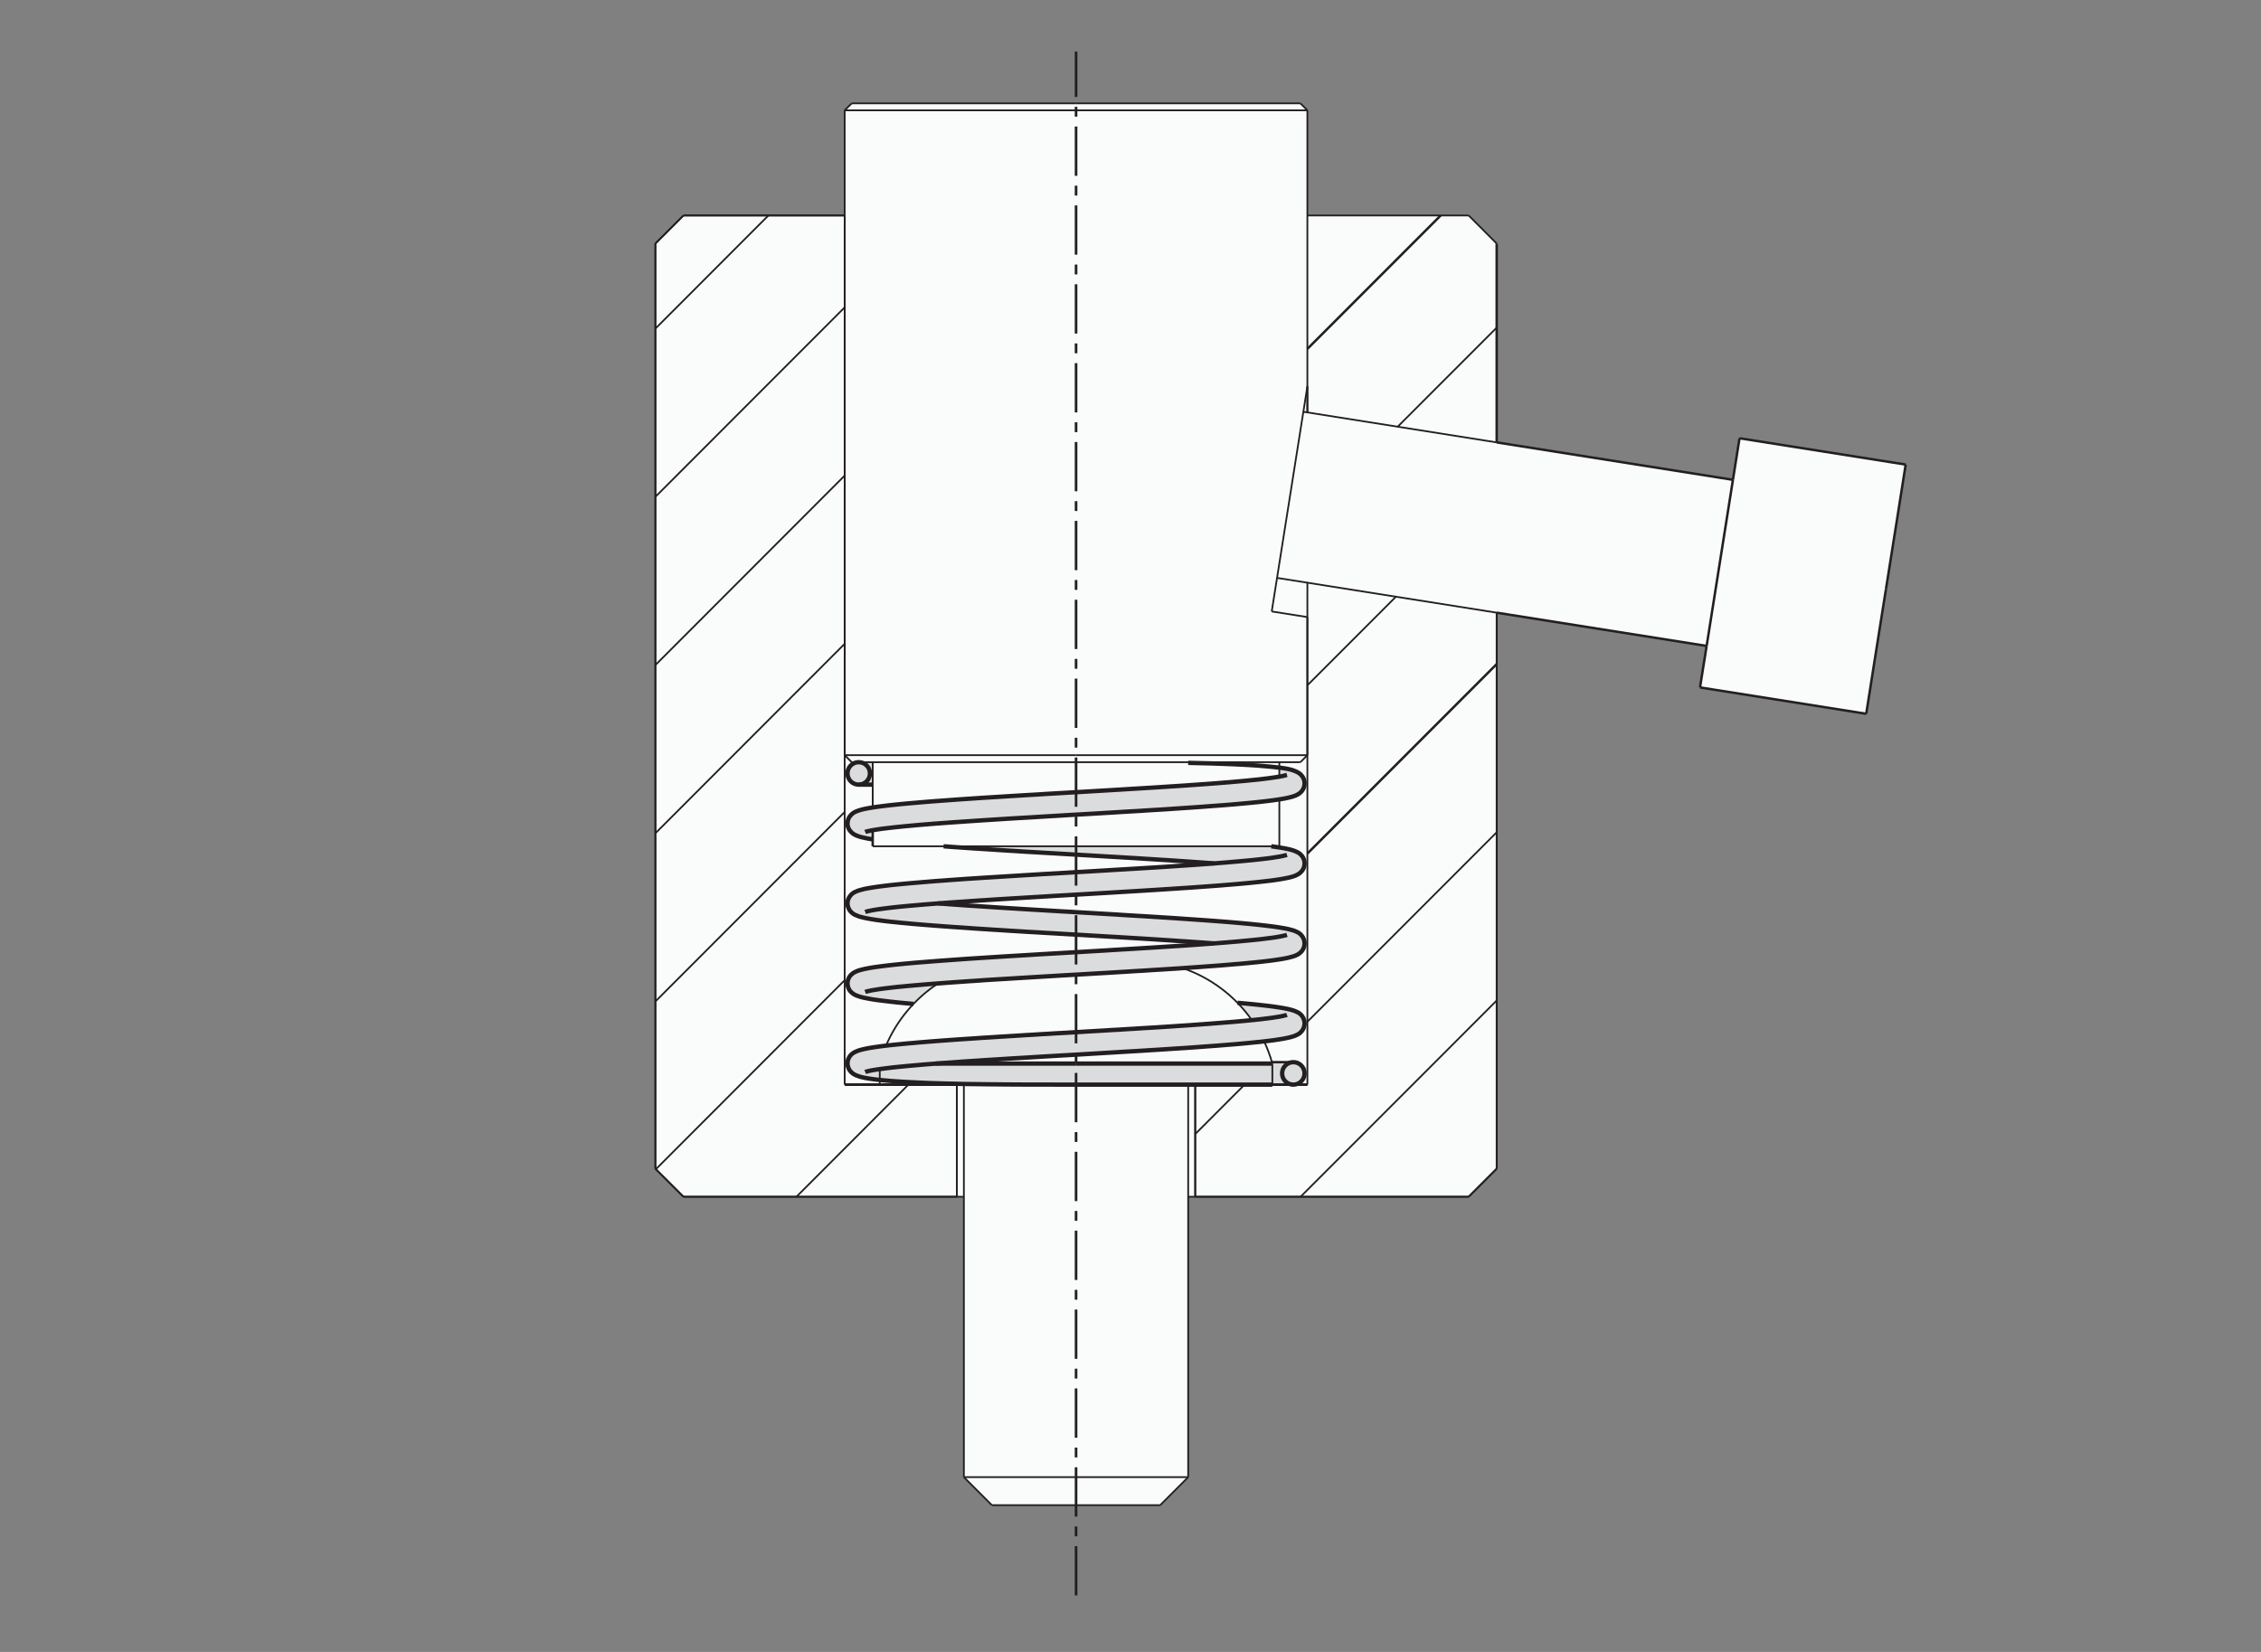 <?xml version="1.0" encoding="utf-8"?>
<!-- Generator: Adobe Illustrator 16.0.3, SVG Export Plug-In . SVG Version: 6.00 Build 0)  -->
<!DOCTYPE svg PUBLIC "-//W3C//DTD SVG 1.1//EN" "http://www.w3.org/Graphics/SVG/1.1/DTD/svg11.dtd">
<svg version="1.1" id="BJ351-C1" xmlns="http://www.w3.org/2000/svg" xmlns:xlink="http://www.w3.org/1999/xlink" x="0px" y="0px"
	 width="650px" height="475px" viewBox="0 0 650 475" enable-background="new 0 0 650 475"
	 xml:space="preserve">
<rect x="0" y="0" width="650" height="475" fill="#808080" stroke="none"/>
<polygon fill="#FAFBFB" points="277.097,424.736 285.156,432.795 309.352,432.795 333.535,432.795 
	341.583,424.736 341.583,344.115 343.607,344.115 422.216,344.115 430.274,336.054 
	430.274,176.172 490.629,185.731 488.725,197.663 536.497,205.242 539.021,189.305 
	542.18,169.41 545.341,149.508 547.851,133.58 500.082,126.018 498.178,137.965 
	430.274,127.208 430.274,70.037 422.216,61.961 375.85,61.961 375.85,31.725 
	373.838,29.712 309.352,29.712 244.854,29.712 242.828,31.725 242.828,61.961 
	196.49,61.961 188.416,70.037 188.416,336.054 196.49,344.115 275.085,344.115 
	277.097,344.115 "/>
<g>
	<path fill="#DBDCDE" d="M359.891,293.335c-1.241-1.771-2.619-3.437-4.119-4.994
		l2.417,0.23l2.257,0.213l2.091,0.223l1.919,0.216l1.728,0.227l1.539,0.229
		l1.362,0.221l1.202,0.243l1.026,0.256l0.945,0.311l0.987,0.469l0.567,0.408
		l0.295,0.297l0.298,0.375l0.27,0.463l0.217,0.547l0.12,0.601l0.015,0.642
		l-0.095,0.614l-0.189,0.561l-0.27,0.485l-0.298,0.403l-0.593,0.556l-0.526,0.348
		l-0.959,0.428l-0.974,0.292l-1.052,0.248l-1.215,0.241l-1.391,0.229l-1.568,0.226
		l-1.754,0.216l-1.958,0.22l-2.132,0.216l-2.295,0.22l-2.459,0.224l-2.619,0.205
		l-2.74,0.235l-2.904,0.207l-3.051,0.223l-3.146,0.223l-3.282,0.214l-3.36,0.223
		l-3.43,0.205l-3.525,0.223l-3.578,0.213l-3.657,0.223l-3.66,0.213l-3.7,0.223
		l-3.686,0.219l-3.712,0.217l-3.7,0.206l-3.66,0.223l-3.619,0.22l-3.564,0.215
		l-3.483,0.219l-3.43,0.211l-3.333,0.22l-3.215,0.215l-3.132,0.227l-2.972,0.209
		l-2.132,0.165h40.342h56.428c-0.043-0.138-0.07-0.263-0.109-0.408h6.142
		c1.783,0,3.229,1.444,3.229,3.234c0,1.772-1.445,3.229-3.229,3.229h-62.46h-2.295
		h-2.241l-2.268-0.013h-2.241h-2.241h-2.199l-2.189-0.013l-2.186-0.016
		l-2.148-0.006l-2.147-0.03l-2.106-0.014l-2.078-0.026l-2.025-0.027l-2.013-0.027
		l-1.958-0.026l-1.93-0.045l-1.837-0.04l-1.85-0.047L267.875,311.441l-3.282-0.125
		l-3.078-0.152l-1.431-0.085l-1.378-0.073l-2.564-0.18l-2.295-0.195l-2.039-0.22
		l-1.782-0.242l-1.513-0.257l-1.27-0.304l-1.161-0.415l-0.608-0.317l-0.352-0.223
		l-0.337-0.305l-0.378-0.404l-0.35-0.527l-0.27-0.665l-0.135-0.745l0.026-0.767
		l0.202-0.72l0.298-0.606l0.365-0.493l0.363-0.357l0.353-0.271l0.634-0.354
		l1.147-0.441l1.228-0.318l1.446-0.296l1.715-0.277l1.984-0.277l2.254-0.27
		l2.512-0.263l2.768-0.267l1.458-0.126l1.553-0.138l3.24-0.263l3.485-0.271
		l3.658-0.27l1.891-0.125l1.958-0.139l1.971-0.124l2.026-0.143l2.052-0.117
		l2.093-0.146l2.119-0.125l2.147-0.14l2.173-0.123l2.188-0.14l2.201-0.125
		l2.228-0.144l2.228-0.126l2.253-0.139l2.27-0.131l2.241-0.126l2.281-0.135
		l2.255-0.137l2.256-0.132l2.228-0.126l2.228-0.138l2.214-0.118l2.201-0.146
		l2.2-0.132l2.175-0.138l2.132-0.125l2.106-0.126l2.08-0.134l2.039-0.125
		l1.984-0.146l1.984-0.124l1.917-0.139l1.892-0.132l1.836-0.133l1.781-0.131
		l1.742-0.138l1.675-0.139l1.62-0.124l1.567-0.132l1.51-0.132l1.433-0.128
		l1.363-0.126L359.891,293.335z"/>
	<path fill="#DBDCDE" d="M262.622,288.663c2.025-2.329,4.417-4.328,7.062-5.896l0.297-0.014
		l2.039-0.152l2.106-0.151l2.173-0.152l2.228-0.152l2.27-0.151l2.321-0.158
		l2.377-0.159l2.416-0.139l2.458-0.15l2.498-0.156l2.512-0.158l2.539-0.146
		l2.565-0.158l2.564-0.152l2.593-0.159l2.593-0.145l2.606-0.151l2.591-0.152
		l2.593-0.146l2.578-0.152l2.554-0.152l2.536-0.157l2.513-0.151l2.484-0.146
		l2.471-0.159l2.404-0.152l2.389-0.147l2.337-0.152l2.282-0.152l2.212-0.158
		l2.175-0.152l2.107-0.158l2.065-0.145l1.984-0.152l1.903-0.159l1.851-0.152
		l1.756-0.144l1.674-0.152l1.593-0.159l1.498-0.146l1.432-0.152l1.337-0.15
		l1.243-0.159l1.174-0.155l1.079-0.173l0.986-0.145l0.905-0.171l0.796-0.173
		l1.417-0.375l0.662-0.233l0.675-0.341l0.378-0.233l0.406-0.326l0.433-0.457
		l0.391-0.634l0.271-0.789l0.067-0.879l-0.148-0.863l-0.323-0.732l-0.406-0.574
		l-0.42-0.415l-0.392-0.298l-0.378-0.205l-0.674-0.304l-0.648-0.237l-1.444-0.367
		l-0.811-0.173l-0.904-0.151l-1-0.165l-1.065-0.159l-1.188-0.145l-1.27-0.159
		l-1.35-0.151l-1.445-0.158l-1.525-0.152l-1.594-0.152l-1.702-0.156l-1.754-0.156
		l-1.85-0.152l-1.917-0.152l-1.999-0.146l-2.053-0.158l-2.132-0.145l-2.173-0.151
		l-2.23-0.152l-2.295-0.151l-2.334-0.159l-2.392-0.145l-2.416-0.159l-2.472-0.146
		l-2.497-0.151l-2.512-0.146l-2.538-0.172l-2.552-0.139l-2.58-0.162l-2.59-0.152
		l-2.594-0.151l-2.606-0.152l-2.593-0.145l-2.593-0.159l-2.551-0.151l-2.564-0.146
		l-2.552-0.158l-2.51-0.152l-2.484-0.145l-2.458-0.159l-2.404-0.151l-2.35-0.159
		l-2.321-0.146l-2.27-0.145l-2.228-0.152l-2.16-0.158l-2.106-0.156l-2.025-0.15
		l1.445-0.109l2.77-0.202l2.875-0.192l2.984-0.209l3.064-0.199l3.146-0.206
		l3.228-0.195l3.267-0.199l3.349-0.21l3.389-0.198l3.404-0.2l3.428-0.209
		l3.417-0.199l3.442-0.195l3.443-0.205l3.417-0.2l3.375-0.202l3.348-0.199
		l3.269-0.21l3.213-0.198l3.173-0.192l3.065-0.217l2.996-0.192l2.876-0.202
		l2.77-0.206l2.673-0.192l2.538-0.209l2.431-0.199l2.282-0.209l2.146-0.207
		l1.985-0.192l1.822-0.216l1.661-0.192l1.512-0.202l1.379-0.213l1.201-0.229
		l1.079-0.22l0.932-0.242l0.865-0.291l0.93-0.469l0.514-0.381l0.567-0.622
		l0.256-0.409l0.218-0.481l0.147-0.547l0.055-0.588l-0.042-0.587l-0.135-0.553
		l-0.215-0.494l-0.256-0.436l-0.555-0.621l-0.526-0.395l-0.919-0.463l-0.876-0.311
		l-0.933-0.249l-1.055-0.219l-1.199-0.21l-1.352-0.206l-1.498-0.222h-94.217
		l2.106,0.158l2.173,0.154l2.256,0.158l2.295,0.152l2.349,0.152l2.402,0.152
		l2.433,0.158l2.484,0.152l2.497,0.151l2.539,0.165l2.551,0.139l2.593,0.159
		l2.604,0.145l2.621,0.158l2.619,0.152l2.633,0.159l2.604,0.155l2.62,0.152
		l2.593,0.158l2.593,0.151l2.578,0.152l2.538,0.151l2.498,0.152l2.484,0.158
		l2.43,0.152l2.391,0.146l2.351,0.158l2.308,0.152l2.241,0.158l2.187,0.152
		l2.107,0.151l2.04,0.155l-0.258,0.027l-2.053,0.151l-2.106,0.146l-2.174,0.165
		l-2.215,0.139l-2.279,0.158l-2.325,0.152l-2.361,0.151l-2.417,0.152l-2.458,0.146
		l-2.497,0.158l-2.512,0.145l-2.538,0.152l-2.564,0.152l-2.58,0.159l-2.577,0.154
		l-2.594,0.152l-2.606,0.151l-2.593,0.158l-2.593,0.146l-2.577,0.144l-2.552,0.152
		l-2.539,0.159l-2.51,0.152l-2.484,0.152l-2.471,0.151l-2.417,0.151l-2.39,0.146
		l-2.321,0.152l-2.282,0.151l-2.215,0.151l-2.186,0.159l-2.106,0.155l-2.052,0.152
		l-1.986,0.151l-1.918,0.158l-1.821,0.152l-1.756,0.151l-1.674,0.146l-1.605,0.158
		l-1.513,0.145l-1.418,0.152l-1.337,0.158l-1.269,0.152l-1.163,0.165l-1.065,0.152
		l-0.974,0.165l-0.892,0.156l-0.821,0.171l-1.42,0.372l-0.647,0.242l-0.689,0.311
		l-0.377,0.237l-0.405,0.323l-0.404,0.456l-0.406,0.617l-0.282,0.78l-0.096,0.87
		l0.135,0.864l0.324,0.746l0.407,0.588l0.417,0.422l0.406,0.304l0.365,0.216
		l1.322,0.547l1.432,0.357l0.812,0.173l0.929,0.172l1,0.162l1.093,0.165
		l1.174,0.146l1.256,0.166l1.35,0.145l1.433,0.152l1.526,0.151l1.593,0.146
		l1.7,0.159l1.769,0.151l1.85,0.158l1.917,0.146l2,0.158l2.065,0.146
		l2.106,0.157l2.189,0.142l2.214,0.159l2.295,0.159l2.335,0.152l2.391,0.15
		l2.417,0.151l2.469,0.152l2.5,0.159l2.51,0.152l2.539,0.138l2.565,0.158
		l2.579,0.146l2.592,0.158l2.607,0.144l2.591,0.159l2.593,0.152l2.578,0.159
		l2.579,0.149l2.553,0.152l2.538,0.149l2.511,0.152l2.497,0.146l2.458,0.158
		l2.418,0.15l2.349,0.159l2.321,0.152l2.27,0.146l2.228,0.152l2.147,0.144
		l2.106,0.159l2.026,0.146l-1.324,0.104l-2.984,0.223l-3.091,0.219l-3.215,0.213
		l-3.308,0.209l-3.43,0.223l-3.484,0.213l-3.564,0.22l-3.604,0.209l-3.646,0.229
		l-3.673,0.213l-3.713,0.223l-3.701,0.213l-3.699,0.216l-3.659,0.212l-3.618,0.224
		l-3.578,0.213l-3.523,0.216l-3.458,0.219l-3.36,0.216l-3.269,0.213l-3.146,0.223
		l-3.039,0.221l-2.917,0.216l-2.78,0.22l-2.621,0.208l-2.456,0.22l-2.295,0.216
		l-2.134,0.22l-1.957,0.224l-1.782,0.226l-1.595,0.216l-1.405,0.232l-1.228,0.236
		l-1.081,0.25l-0.958,0.283l-0.946,0.405l-0.526,0.321l-0.593,0.503l-0.297,0.36
		l-0.283,0.437l-0.217,0.521l-0.148,0.605l-0.041,0.641l0.096,0.622l0.176,0.573
		l0.241,0.499l0.297,0.409l0.311,0.324l0.567,0.456l0.526,0.297l0.471,0.209
		l0.932,0.317l1.026,0.27l1.189,0.232l1.337,0.243l1.526,0.22l1.7,0.21
		l1.877,0.224l2.052,0.226l2.228,0.215L262.622,288.663z"/>
	<path fill="#DBDCDE" d="M246.866,225.616h4.023v-6.458h-4.023
		c-1.782,0-3.228,1.452-3.228,3.22C243.638,224.17,245.084,225.616,246.866,225.616"
		/>
	<polygon fill="#DBDCDE" points="367.789,223.307 367.789,220.734 368.883,220.873 370.165,221.086 
		371.328,221.363 372.393,221.75 372.921,222 373.501,222.338 373.812,222.601 
		374.135,222.912 374.459,223.333 374.756,223.861 374.96,224.468 375.04,225.14 
		374.998,225.821 374.838,226.453 374.568,227.014 374.257,227.476 373.918,227.82 
		373.607,228.097 373.027,228.472 372.515,228.729 371.517,229.085 370.408,229.369 
		369.112,229.639 367.653,229.871 365.994,230.108 364.103,230.352 362.01,230.591 
		359.688,230.828 357.176,231.064 354.45,231.296 351.587,231.54 348.549,231.762 
		345.363,232.001 342,232.238 338.531,232.465 334.926,232.708 331.239,232.938 
		327.473,233.176 323.598,233.399 319.683,233.636 315.726,233.869 311.743,234.112 
		307.759,234.332 303.79,234.574 299.821,234.811 295.892,235.043 292.029,235.272 
		288.25,235.51 284.55,235.742 280.944,235.978 277.447,236.204 274.101,236.441 
		270.898,236.677 267.862,236.903 264.984,237.14 262.285,237.375 259.801,237.602 
		257.519,237.845 255.454,238.077 253.616,238.3 252.037,238.523 250.889,238.722 
		250.889,241.349 249.662,241.15 248.568,240.927 247.581,240.708 246.718,240.445 
		245.854,240.089 245.407,239.837 244.908,239.448 244.354,238.862 244.097,238.465 
		243.868,237.998 243.706,237.477 243.638,236.903 243.679,236.343 243.788,235.792 
		243.975,235.287 244.218,234.851 244.773,234.192 245.299,233.781 245.757,233.497 
		246.623,233.13 247.487,232.859 248.446,232.617 249.539,232.404 250.741,232.197 
		252.118,231.989 253.604,231.809 255.251,231.594 257.059,231.402 259.031,231.208 
		261.111,231.006 263.352,230.813 265.715,230.615 268.199,230.413 270.792,230.219 
		273.491,230.023 276.312,229.818 279.23,229.626 282.213,229.43 285.265,229.238 
		288.398,229.038 291.597,228.842 294.853,228.65 298.146,228.451 301.441,228.242 
		304.803,228.057 308.138,227.853 311.486,227.661 314.834,227.469 318.183,227.267 
		321.491,227.066 324.758,226.874 327.973,226.672 331.158,226.48 334.263,226.288 
		337.302,226.085 340.26,225.892 343.122,225.696 345.862,225.498 348.521,225.305 
		351.06,225.109 353.489,224.917 355.771,224.704 357.933,224.522 359.917,224.316 
		361.767,224.13 363.469,223.935 364.994,223.742 366.344,223.543 367.52,223.361 	"/>
	
		<line fill="none" stroke="#231F20" stroke-width="0.5" stroke-miterlimit="10" x1="365.603" y1="175.82" x2="375.85" y2="177.438"/>
	
		<line fill="none" stroke="#231F20" stroke-width="0.5" stroke-miterlimit="10" x1="375.85" y1="111.093" x2="365.603" y2="175.817"/>
	
		<line fill="none" stroke="#231F20" stroke-width="0.5" stroke-miterlimit="10" x1="309.352" y1="219.162" x2="244.854" y2="219.162"/>
	
		<line fill="none" stroke="#231F20" stroke-width="0.5" stroke-miterlimit="10" x1="242.828" y1="217.144" x2="309.352" y2="217.144"/>
	
		<line fill="none" stroke="#231F20" stroke-width="0.5" stroke-miterlimit="10" x1="309.352" y1="217.144" x2="375.85" y2="217.144"/>
	
		<line fill="none" stroke="#231F20" stroke-width="0.5" stroke-miterlimit="10" x1="373.838" y1="219.162" x2="309.352" y2="219.162"/>
	
		<line fill="none" stroke="#231F20" stroke-width="0.5" stroke-miterlimit="10" x1="244.854" y1="219.162" x2="242.828" y2="217.144"/>
	
		<line fill="none" stroke="#231F20" stroke-width="0.5" stroke-miterlimit="10" x1="373.838" y1="219.162" x2="375.85" y2="217.144"/>
	
		<line fill="none" stroke="#231F20" stroke-width="0.5" stroke-miterlimit="10" x1="242.828" y1="31.729" x2="309.352" y2="31.729"/>
	
		<line fill="none" stroke="#231F20" stroke-width="0.5" stroke-miterlimit="10" x1="309.352" y1="31.729" x2="375.85" y2="31.729"/>
	
		<line fill="none" stroke="#231F20" stroke-width="0.5" stroke-miterlimit="10" x1="309.352" y1="29.715" x2="244.854" y2="29.715"/>
	
		<line fill="none" stroke="#231F20" stroke-width="0.5" stroke-miterlimit="10" x1="373.838" y1="29.715" x2="309.352" y2="29.715"/>
	
		<line fill="none" stroke="#231F20" stroke-width="0.5" stroke-miterlimit="10" x1="242.828" y1="31.729" x2="242.828" y2="217.14"/>
	
		<line fill="none" stroke="#231F20" stroke-width="0.5" stroke-miterlimit="10" x1="375.85" y1="31.729" x2="375.85" y2="111.09"/>
	
		<line fill="none" stroke="#231F20" stroke-width="0.5" stroke-miterlimit="10" x1="375.85" y1="177.441" x2="375.85" y2="217.144"/>
	
		<line fill="none" stroke="#231F20" stroke-width="0.5" stroke-miterlimit="10" x1="244.854" y1="29.715" x2="242.828" y2="31.729"/>
	
		<line fill="none" stroke="#231F20" stroke-width="0.5" stroke-miterlimit="10" x1="373.838" y1="29.715" x2="375.85" y2="31.729"/>
	
		<line fill="none" stroke="#231F20" stroke-width="0.5" stroke-miterlimit="10" x1="250.889" y1="243.344" x2="367.789" y2="243.344"/>
	
		<line fill="none" stroke="#231F20" stroke-width="0.7" stroke-miterlimit="10" x1="250.889" y1="243.344" x2="250.889" y2="238.718"/>
	
		<line fill="none" stroke="#231F20" stroke-width="0.5" stroke-miterlimit="10" x1="250.889" y1="232.165" x2="250.889" y2="219.162"/>
	
		<line fill="none" stroke="#231F20" stroke-width="0.5" stroke-miterlimit="10" x1="367.789" y1="243.344" x2="367.789" y2="229.865"/>
	
		<line fill="none" stroke="#231F20" stroke-width="0.5" stroke-miterlimit="10" x1="367.789" y1="223.314" x2="367.789" y2="219.158"/>
	
		<line fill="none" stroke="#231F20" stroke-width="0.5" stroke-miterlimit="10" x1="430.274" y1="336.054" x2="430.274" y2="176.172"/>
	
		<line fill="none" stroke="#231F20" stroke-width="0.7" stroke-miterlimit="10" x1="430.274" y1="176.172" x2="490.629" y2="185.734"/>
	
		<line fill="none" stroke="#231F20" stroke-width="0.7" stroke-miterlimit="10" x1="488.725" y1="197.667" x2="490.629" y2="185.728"/>
	
		<line fill="none" stroke="#231F20" stroke-width="0.7" stroke-miterlimit="10" x1="488.725" y1="197.667" x2="536.51" y2="205.245"/>
	
		<line fill="none" stroke="#231F20" stroke-width="0.7" stroke-miterlimit="10" x1="539.021" y1="189.309" x2="536.51" y2="205.245"/>
	
		<line fill="none" stroke="#231F20" stroke-width="0.7" stroke-miterlimit="10" x1="547.851" y1="133.58" x2="545.341" y2="149.505"/>
	
		<line fill="none" stroke="#231F20" stroke-width="0.7" stroke-miterlimit="10" x1="500.082" y1="126.018" x2="547.851" y2="133.583"/>
	
		<line fill="none" stroke="#231F20" stroke-width="0.7" stroke-miterlimit="10" x1="498.19" y1="137.96" x2="500.082" y2="126.021"/>
	
		<line fill="none" stroke="#231F20" stroke-width="0.7" stroke-miterlimit="10" x1="430.274" y1="127.208" x2="498.19" y2="137.965"/>
	
		<line fill="none" stroke="#231F20" stroke-width="0.7" stroke-miterlimit="10" x1="430.274" y1="127.208" x2="430.274" y2="70.037"/>
	
		<line fill="none" stroke="#231F20" stroke-width="0.5" stroke-miterlimit="10" x1="422.216" y1="61.958" x2="430.274" y2="70.033"/>
	
		<line fill="none" stroke="#231F20" stroke-width="0.5" stroke-miterlimit="10" x1="375.85" y1="61.958" x2="422.216" y2="61.958"/>
	
		<line fill="none" stroke="#231F20" stroke-width="0.7" stroke-miterlimit="10" x1="365.779" y1="311.879" x2="375.85" y2="311.879"/>
	
		<line fill="none" stroke="#231F20" stroke-width="0.5" stroke-miterlimit="10" x1="343.607" y1="344.115" x2="343.607" y2="311.879"/>
	
		<line fill="none" stroke="#231F20" stroke-width="0.5" stroke-miterlimit="10" x1="422.216" y1="344.115" x2="343.607" y2="344.115"/>
	
		<line fill="none" stroke="#231F20" stroke-width="0.5" stroke-miterlimit="10" x1="422.216" y1="344.115" x2="430.274" y2="336.054"/>
	
		<line fill="none" stroke="#231F20" stroke-width="0.5" stroke-miterlimit="10" x1="242.828" y1="311.879" x2="242.828" y2="61.961"/>
	
		<line fill="none" stroke="#231F20" stroke-width="0.5" stroke-miterlimit="10" x1="196.49" y1="61.958" x2="242.828" y2="61.958"/>
	
		<line fill="none" stroke="#231F20" stroke-width="0.5" stroke-miterlimit="10" x1="196.49" y1="61.958" x2="188.416" y2="70.033"/>
	
		<line fill="none" stroke="#231F20" stroke-width="0.5" stroke-miterlimit="10" x1="188.416" y1="336.054" x2="188.416" y2="70.037"/>
	
		<line fill="none" stroke="#231F20" stroke-width="0.5" stroke-miterlimit="10" x1="196.49" y1="344.115" x2="188.416" y2="336.054"/>
	
		<line fill="none" stroke="#231F20" stroke-width="0.5" stroke-miterlimit="10" x1="275.085" y1="344.115" x2="196.49" y2="344.115"/>
	
		<line fill="none" stroke="#231F20" stroke-width="0.5" stroke-miterlimit="10" x1="275.085" y1="344.115" x2="275.085" y2="311.879"/>
	
		<line fill="none" stroke="#231F20" stroke-width="0.7" stroke-miterlimit="10" x1="242.828" y1="311.879" x2="252.915" y2="311.879"/>
	
		<line fill="none" stroke="#231F20" stroke-width="0.7" stroke-miterlimit="10" x1="542.18" y1="169.407" x2="545.341" y2="149.505"/>
	
		<line fill="none" stroke="#231F20" stroke-width="0.7" stroke-miterlimit="10" x1="539.021" y1="189.309" x2="542.18" y2="169.407"/>
	
		<line fill="none" stroke="#231F20" stroke-width="0.5" stroke-miterlimit="10" x1="343.607" y1="344.115" x2="341.583" y2="344.115"/>
	
		<line fill="none" stroke="#231F20" stroke-width="0.5" stroke-miterlimit="10" x1="277.097" y1="344.115" x2="275.085" y2="344.115"/>
	
		<line fill="none" stroke="#231F20" stroke-width="1.25" stroke-miterlimit="10" x1="365.779" y1="311.879" x2="309.352" y2="311.879"/>
	
		<line fill="none" stroke="#231F20" stroke-width="1.25" stroke-miterlimit="10" x1="365.779" y1="305.824" x2="309.352" y2="305.824"/>
	
		<line fill="none" stroke="#231F20" stroke-width="0.7" stroke-miterlimit="10" x1="309.352" y1="311.879" x2="252.915" y2="311.879"/>
	
		<line fill="none" stroke="#231F20" stroke-width="1.25" stroke-miterlimit="10" x1="309.352" y1="305.824" x2="268.997" y2="305.824"/>
	
		<line fill="none" stroke="#231F20" stroke-width="0.5" stroke-miterlimit="10" x1="309.352" y1="424.736" x2="277.097" y2="424.736"/>
	
		<line fill="none" stroke="#231F20" stroke-width="0.5" stroke-miterlimit="10" x1="341.583" y1="424.736" x2="309.352" y2="424.736"/>
	
		<line fill="none" stroke="#231F20" stroke-width="0.5" stroke-miterlimit="10" x1="309.352" y1="432.795" x2="285.156" y2="432.795"/>
	
		<line fill="none" stroke="#231F20" stroke-width="0.5" stroke-miterlimit="10" x1="333.535" y1="432.795" x2="309.352" y2="432.795"/>
	
		<line fill="none" stroke="#231F20" stroke-width="0.5" stroke-miterlimit="10" x1="365.779" y1="311.879" x2="365.779" y2="305.824"/>
	
		<line fill="none" stroke="#231F20" stroke-width="0.5" stroke-miterlimit="10" x1="252.915" y1="311.879" x2="252.915" y2="307.407"/>
	<path fill="none" stroke="#231F20" stroke-width="0.5" stroke-miterlimit="10" d="M359.891,293.335
		c-4.876-6.962-11.828-12.196-19.874-14.955"/>
	<path fill="none" stroke="#231F20" stroke-width="0.5" stroke-miterlimit="10" d="M365.779,305.824
		c-0.608-2.19-1.393-4.328-2.353-6.386"/>
	<path fill="none" stroke="#231F20" stroke-width="0.5" stroke-miterlimit="10" d="M269.697,282.769
		c-6.655,4.361-11.868,10.59-14.987,17.903"/>
	
		<line fill="none" stroke="#231F20" stroke-width="0.5" stroke-miterlimit="10" x1="277.097" y1="424.736" x2="277.097" y2="311.879"/>
	
		<line fill="none" stroke="#231F20" stroke-width="0.5" stroke-miterlimit="10" x1="341.583" y1="424.736" x2="341.583" y2="311.879"/>
	
		<line fill="none" stroke="#231F20" stroke-width="0.5" stroke-miterlimit="10" x1="285.156" y1="432.795" x2="277.097" y2="424.736"/>
	
		<line fill="none" stroke="#231F20" stroke-width="0.5" stroke-miterlimit="10" x1="333.535" y1="432.795" x2="341.583" y2="424.736"/>
	<path fill="none" stroke="#231F20" stroke-width="1.25" stroke-miterlimit="10" d="M375.04,308.653
		c0-1.79-1.433-3.234-3.229-3.234c-1.781,0-3.226,1.444-3.226,3.234
		c0,1.769,1.444,3.227,3.226,3.227C373.607,311.879,375.04,310.421,375.04,308.653z"
		/>
	<path fill="none" stroke="#231F20" stroke-width="1.25" stroke-miterlimit="10" d="M250.094,222.381
		c0-1.768-1.446-3.22-3.228-3.22c-1.795,0-3.228,1.452-3.228,3.22
		c0,1.783,1.433,3.234,3.228,3.234C248.648,225.616,250.094,224.164,250.094,222.381z"/>
	<polyline fill="none" stroke="#231F20" stroke-width="1.25" stroke-miterlimit="10" points="341.583,219.357 
		344.957,219.438 348.185,219.516 351.249,219.621 354.14,219.729 356.839,219.854 
		359.377,219.992 361.698,220.144 363.833,220.327 365.75,220.504 367.424,220.684 
		368.883,220.87 370.165,221.086 371.328,221.363 372.393,221.754 372.921,221.997 
		373.501,222.345 373.812,222.598 374.135,222.918 374.459,223.331 374.756,223.858 
		374.96,224.465 375.04,225.137 374.998,225.829 374.838,226.45 374.568,227.01 
		374.257,227.472 373.918,227.826 373.607,228.104 373.027,228.468 372.515,228.724 
		371.517,229.083 370.408,229.366 369.112,229.636 367.653,229.871 365.994,230.115 
		364.103,230.348 362.01,230.591 359.688,230.828 357.176,231.061 354.463,231.304 
		351.587,231.537 348.549,231.759 345.363,232.001 342,232.235 338.531,232.465 
		334.926,232.714 331.239,232.934 327.473,233.176 323.598,233.396 319.683,233.639 
		315.726,233.875 311.743,234.109 307.759,234.332 303.79,234.574 299.821,234.808 
		295.892,235.05 292.029,235.27 288.25,235.505 284.55,235.742 280.944,235.975 
		277.447,236.212 274.101,236.444 270.898,236.674 267.862,236.903 264.984,237.137 
		262.285,237.379 259.801,237.609 257.519,237.842 255.454,238.077 253.616,238.297 
		252.037,238.526 250.726,238.747 249.7,238.956 249.296,239.06 248.985,239.135 
		248.796,239.198 248.729,239.225 	"/>
	<polyline fill="none" stroke="#231F20" stroke-width="1.25" stroke-miterlimit="10" points="365.48,243.344 
		366.979,243.56 368.33,243.766 369.529,243.982 370.584,244.202 371.517,244.451 
		372.393,244.761 373.312,245.216 373.838,245.619 374.393,246.241 374.648,246.668 
		374.863,247.168 374.998,247.722 375.04,248.31 374.985,248.896 374.851,249.44 
		374.62,249.925 374.364,250.334 373.797,250.956 373.283,251.331 372.354,251.806 
		371.488,252.096 370.557,252.339 369.478,252.558 368.276,252.781 366.897,252.995 
		365.386,253.203 363.725,253.395 361.888,253.602 359.917,253.804 357.771,254.01 
		355.502,254.213 353.059,254.412 350.521,254.625 347.848,254.82 345.078,255.019 
		342.202,255.229 339.206,255.421 336.141,255.627 332.968,255.83 329.755,256.029 
		326.473,256.232 323.139,256.431 319.764,256.636 316.347,256.838 312.917,257.039 
		309.461,257.241 306.044,257.439 302.616,257.639 299.212,257.848 295.824,258.047 
		292.475,258.25 289.208,258.449 285.98,258.648 282.835,258.857 279.783,259.049 
		276.787,259.266 273.911,259.458 271.142,259.651 268.496,259.868 265.984,260.06 
		263.596,260.268 261.339,260.46 259.247,260.661 257.316,260.856 255.547,261.061 
		253.94,261.263 252.509,261.457 251.28,261.649 250.255,261.845 249.472,262.016 
		248.931,262.168 248.77,262.208 248.729,262.223 	"/>
	<polyline fill="none" stroke="#231F20" stroke-width="1.25" stroke-miterlimit="10" points="269.697,259.769 
		271.735,259.914 273.828,260.073 275.988,260.224 278.216,260.383 280.486,260.522 
		282.794,260.673 285.156,260.829 287.573,260.987 290.019,261.139 292.503,261.291 
		295.026,261.443 297.565,261.602 300.117,261.747 302.668,261.898 305.262,262.057 
		307.867,262.196 310.461,262.355 313.067,262.5 315.657,262.658 318.237,262.81 
		320.789,262.956 323.327,263.125 325.852,263.276 328.336,263.42 330.808,263.573 
		333.224,263.725 335.628,263.876 337.949,264.028 340.244,264.187 342.475,264.339 
		344.647,264.492 346.767,264.636 348.832,264.788 350.815,264.94 352.748,265.086 
		354.598,265.244 356.367,265.395 358.054,265.554 359.647,265.7 361.173,265.859 
		362.618,266.013 363.968,266.172 365.237,266.324 366.426,266.476 367.491,266.634 
		368.491,266.8 369.396,266.951 370.206,267.117 371.65,267.492 372.299,267.717 
		372.959,268.025 373.351,268.238 373.742,268.529 374.162,268.951 374.568,269.524 
		374.892,270.256 375.04,271.12 374.973,271.992 374.688,272.788 374.312,273.421 
		373.879,273.878 373.473,274.202 373.109,274.439 372.407,274.776 371.758,275.012 
		370.341,275.387 369.545,275.551 368.64,275.724 367.653,275.875 366.574,276.042 
		365.4,276.201 364.157,276.352 362.82,276.51 361.389,276.66 359.891,276.812 
		358.284,276.964 356.624,277.123 354.868,277.26 353.018,277.418 351.101,277.578 
		349.13,277.73 347.064,277.875 344.957,278.033 342.782,278.185 340.57,278.337 
		338.288,278.497 335.965,278.641 333.562,278.792 331.158,278.938 328.688,279.104 
		326.203,279.242 323.69,279.404 321.154,279.555 318.601,279.714 316.022,279.86 
		313.43,280.011 310.839,280.164 308.232,280.315 305.64,280.459 303.046,280.619 
		300.482,280.771 297.93,280.923 295.378,281.075 292.866,281.227 290.369,281.386 
		287.911,281.531 285.495,281.675 283.105,281.827 280.797,281.997 278.527,282.141 
		276.299,282.3 274.126,282.446 272.02,282.604 269.981,282.756 267.997,282.908 
		266.106,283.053 264.297,283.212 262.567,283.357 260.895,283.508 259.329,283.661 
		257.843,283.798 256.451,283.958 255.155,284.109 253.969,284.254 252.874,284.4 
		251.901,284.558 251.037,284.697 250.268,284.835 249.648,284.973 249.161,285.091 
		248.837,285.19 248.729,285.23 	"/>
	<polyline fill="none" stroke="#231F20" stroke-width="1.25" stroke-miterlimit="10" points="355.759,288.351 
		358.188,288.565 360.445,288.782 362.536,289.007 364.455,289.223 366.183,289.446 
		367.709,289.672 369.084,289.902 370.286,290.142 371.312,290.398 372.258,290.708 
		373.245,291.174 373.812,291.585 374.107,291.882 374.405,292.251 374.675,292.72 
		374.892,293.267 375.026,293.868 375.04,294.513 374.918,295.126 374.742,295.688 
		374.473,296.169 374.175,296.573 373.595,297.131 373.056,297.469 372.097,297.904 
		371.123,298.196 370.071,298.444 368.856,298.688 367.451,298.908 365.897,299.143 
		364.144,299.356 362.186,299.579 360.066,299.785 357.771,300.015 355.3,300.235 
		352.681,300.443 349.94,300.669 347.022,300.878 343.985,301.105 340.84,301.328 
		337.558,301.533 334.197,301.756 330.768,301.969 327.242,302.192 323.651,302.398 
		320.007,302.621 316.347,302.84 312.646,303.063 308.961,303.279 305.249,303.492 
		301.549,303.705 297.889,303.927 294.257,304.15 290.706,304.355 287.223,304.584 
		283.793,304.792 280.46,305.014 277.245,305.219 274.113,305.457 271.142,305.662 
		268.307,305.884 265.593,306.097 263.042,306.321 260.678,306.534 258.477,306.749 
		256.479,306.955 254.643,307.184 253.036,307.389 251.632,307.599 250.47,307.798 
		249.578,307.991 249.228,308.088 248.959,308.157 248.783,308.213 248.729,308.235 	"/>
	
		<line fill="none" stroke="#231F20" stroke-width="0.7" stroke-miterlimit="10" x1="365.67" y1="305.418" x2="371.812" y2="305.418"/>
	
		<line fill="none" stroke="#231F20" stroke-width="0.7" stroke-miterlimit="10" x1="343.607" y1="311.879" x2="341.583" y2="311.879"/>
	<polyline fill="none" stroke="#231F20" stroke-width="1.25" stroke-miterlimit="10" points="309.352,311.879 
		307.072,311.879 304.815,311.879 302.547,311.867 300.306,311.867 298.065,311.867 
		295.866,311.867 293.664,311.852 291.491,311.838 289.329,311.832 287.195,311.805 
		285.089,311.789 283.011,311.761 280.973,311.735 278.973,311.714 277.015,311.687 
		275.098,311.643 273.235,311.595 271.398,311.548 267.888,311.444 264.58,311.313 
		261.516,311.161 260.085,311.083 258.707,311.001 256.143,310.829 253.848,310.627 
		251.809,310.408 250.027,310.166 248.514,309.909 247.244,309.605 246.083,309.19 
		245.475,308.873 245.138,308.653 244.786,308.348 244.408,307.947 244.058,307.414 
		243.788,306.749 243.653,306.003 243.679,305.237 243.868,304.524 244.18,303.917 
		244.545,303.417 244.908,303.067 245.26,302.795 245.895,302.441 247.027,301.993 
		248.27,301.675 249.715,301.378 251.43,301.101 253.415,300.825 255.655,300.554 
		258.181,300.295 260.948,300.025 262.42,299.907 263.959,299.761 267.199,299.498 
		270.684,299.228 274.341,298.965 276.245,298.833 278.19,298.706 280.148,298.574 
		282.172,298.434 284.24,298.31 286.333,298.172 288.452,298.041 290.599,297.909 
		292.772,297.777 294.959,297.638 297.161,297.513 299.389,297.369 301.617,297.244 
		303.87,297.104 306.14,296.983 308.381,296.851 310.649,296.719 312.917,296.576 
		315.173,296.451 317.4,296.319 319.628,296.179 321.842,296.061 324.056,295.917 
		326.229,295.792 328.418,295.647 330.537,295.529 332.656,295.4 334.736,295.269 
		336.775,295.137 338.76,294.999 340.744,294.868 342.661,294.736 344.553,294.596 
		346.389,294.465 348.17,294.333 349.912,294.195 351.587,294.064 353.207,293.933 
		354.759,293.811 356.284,293.672 357.717,293.548 359.08,293.416 360.402,293.284 
		361.632,293.153 362.794,293.021 363.888,292.889 364.913,292.758 365.844,292.632 
		366.709,292.495 367.491,292.38 368.167,292.254 368.747,292.135 369.248,292.019 
		369.626,291.92 369.869,291.853 369.976,291.813 	"/>
	<polyline fill="none" stroke="#231F20" stroke-width="1.25" stroke-miterlimit="10" points="262.622,288.663 
		260.192,288.45 257.964,288.235 255.912,288.009 254.035,287.786 252.335,287.576 
		250.809,287.356 249.472,287.113 248.283,286.88 247.257,286.611 246.325,286.293 
		245.854,286.084 245.327,285.788 244.76,285.332 244.449,285.007 244.151,284.598 
		243.911,284.099 243.734,283.526 243.638,282.904 243.679,282.263 243.827,281.658 
		244.044,281.136 244.328,280.7 244.625,280.339 245.218,279.836 245.744,279.515 
		246.69,279.11 247.648,278.827 248.729,278.577 249.957,278.34 251.361,278.108 
		252.956,277.892 254.738,277.667 256.695,277.443 258.829,277.223 261.125,277.007 
		263.581,276.788 266.201,276.58 268.981,276.36 271.898,276.144 274.937,275.923 
		278.083,275.701 281.351,275.488 284.711,275.272 288.169,275.053 291.692,274.837 
		295.271,274.625 298.888,274.401 302.547,274.189 306.246,273.973 309.947,273.76 
		313.66,273.538 317.333,273.325 320.979,273.095 324.582,272.886 328.146,272.667 
		331.631,272.454 335.061,272.231 338.368,272.022 341.583,271.809 344.674,271.59 
		347.658,271.368 350.492,271.157 353.182,270.937 355.704,270.726 358.066,270.503 
		360.282,270.287 362.266,270.082 364.077,269.851 365.67,269.659 367.061,269.448 
		368.208,269.237 369.112,269.05 369.463,268.96 369.733,268.893 369.895,268.834 
		369.976,268.807 	"/>
	<polyline fill="none" stroke="#231F20" stroke-width="1.25" stroke-miterlimit="10" points="348.995,271.266 
		346.956,271.12 344.85,270.961 342.702,270.818 340.475,270.666 338.192,270.519 
		335.884,270.361 333.535,270.21 331.117,270.051 328.659,269.896 326.162,269.747 
		323.651,269.597 321.113,269.439 318.561,269.295 315.981,269.142 313.403,268.99 
		310.811,268.832 308.22,268.68 305.612,268.529 303.021,268.376 300.441,268.231 
		297.863,268.072 295.337,267.934 292.827,267.776 290.328,267.624 287.872,267.464 
		285.441,267.32 283.051,267.161 280.716,267.013 278.42,266.847 276.207,266.695 
		274.03,266.55 271.911,266.399 269.846,266.247 267.847,266.094 265.917,265.943 
		264.08,265.791 262.311,265.639 260.611,265.48 259.003,265.334 257.493,265.175 
		256.06,265.031 254.71,264.879 253.454,264.721 252.28,264.569 251.187,264.407 
		250.187,264.241 249.27,264.076 248.446,263.904 247.014,263.542 245.692,263 
		245.327,262.776 244.936,262.48 244.504,262.057 244.097,261.47 243.773,260.725 
		243.638,259.86 243.719,258.989 244.017,258.199 244.423,257.585 244.827,257.136 
		245.232,256.806 245.609,256.575 246.299,256.258 246.946,256.022 248.366,255.644 
		249.174,255.476 250.065,255.317 251.052,255.158 252.118,255 253.293,254.84 
		254.549,254.688 255.886,254.524 257.316,254.377 258.816,254.226 260.409,254.075 
		262.096,253.922 263.852,253.777 265.673,253.618 267.591,253.463 269.577,253.304 
		271.629,253.16 273.748,253.001 275.921,252.849 278.136,252.69 280.418,252.545 
		282.74,252.393 285.13,252.248 287.547,252.096 290.019,251.945 292.503,251.792 
		295.013,251.633 297.552,251.482 300.104,251.323 302.681,251.185 305.274,251.033 
		307.867,250.877 310.474,250.719 313.067,250.574 315.645,250.416 318.225,250.263 
		320.789,250.105 323.327,249.959 325.839,249.808 328.336,249.656 330.794,249.51 
		333.211,249.36 335.572,249.208 337.897,249.048 340.177,248.896 342.392,248.75 
		344.565,248.592 346.672,248.441 348.725,248.292 350.697,248.133 352.586,247.988 
		354.396,247.83 356.137,247.678 357.784,247.526 359.364,247.381 360.85,247.229 
		362.24,247.078 363.522,246.931 364.711,246.787 365.805,246.634 366.789,246.476 
		367.653,246.338 368.41,246.199 369.03,246.067 369.529,245.943 369.841,245.848 
		369.976,245.804 	"/>
	<polyline fill="none" stroke="#231F20" stroke-width="1.25" stroke-miterlimit="10" points="348.995,248.265 
		346.942,248.114 344.821,247.961 342.648,247.809 340.407,247.651 338.1,247.499 
		335.749,247.34 333.358,247.196 330.929,247.037 328.457,246.885 325.946,246.723 
		323.408,246.578 320.83,246.418 318.237,246.274 315.645,246.116 313.024,245.963 
		310.42,245.811 307.787,245.653 305.168,245.5 302.562,245.341 299.943,245.197 
		297.362,245.039 294.798,244.899 292.26,244.727 289.763,244.583 287.278,244.421 
		284.846,244.269 282.444,244.111 280.095,243.964 277.799,243.806 275.543,243.654 
		273.37,243.502 271.264,243.344 	"/>
	<polyline fill="none" stroke="#231F20" stroke-width="1.25" stroke-miterlimit="10" points="250.889,241.352 
		249.662,241.154 248.568,240.93 247.581,240.705 246.718,240.441 245.854,240.086 
		245.407,239.833 244.908,239.452 244.354,238.865 244.097,238.47 243.868,238 
		243.706,237.473 243.638,236.899 243.679,236.34 243.788,235.789 243.975,235.284 
		244.218,234.854 244.773,234.196 245.286,233.778 245.757,233.494 246.623,233.133 
		247.487,232.856 248.446,232.617 249.539,232.407 250.741,232.202 252.118,231.992 
		253.604,231.806 255.251,231.598 257.059,231.405 259.031,231.205 261.111,231.009 
		263.352,230.817 265.715,230.611 268.199,230.416 270.792,230.224 273.491,230.023 
		276.312,229.822 279.23,229.629 282.213,229.426 285.265,229.235 288.398,229.042 
		291.597,228.839 294.837,228.647 298.146,228.455 301.441,228.245 304.803,228.053 
		308.138,227.857 311.486,227.665 314.834,227.465 318.183,227.27 321.491,227.07 
		324.758,226.871 327.973,226.675 331.146,226.483 334.263,226.284 337.302,226.088 
		340.26,225.896 343.122,225.693 345.862,225.501 348.521,225.309 351.06,225.106 
		353.489,224.914 355.771,224.707 357.92,224.518 359.917,224.312 361.767,224.133 
		363.469,223.931 364.994,223.739 366.344,223.543 367.52,223.364 368.491,223.178 
		369.261,223.02 369.773,222.875 369.921,222.818 369.976,222.803 	"/>
	
		<line fill="none" stroke="#231F20" stroke-width="1.25" stroke-miterlimit="10" x1="250.889" y1="225.616" x2="246.866" y2="225.616"/>
	
		<line fill="none" stroke="#231F20" stroke-width="0.5" stroke-miterlimit="10" x1="430.274" y1="176.172" x2="367.129" y2="166.171"/>
	
		<line fill="none" stroke="#231F20" stroke-width="0.5" stroke-miterlimit="10" x1="430.274" y1="127.208" x2="374.702" y2="118.406"/>
	
		<line fill="none" stroke="#231F20" stroke-width="0.5" stroke-miterlimit="10" x1="375.85" y1="311.879" x2="375.85" y2="167.551"/>
	
		<line fill="none" stroke="#231F20" stroke-width="0.5" stroke-miterlimit="10" x1="375.85" y1="118.586" x2="375.85" y2="111.093"/>
	
		<line fill="none" stroke="#231F20" stroke-width="0.5" stroke-miterlimit="10" x1="375.85" y1="111.093" x2="375.85" y2="118.586"/>
	
		<line fill="none" stroke="#231F20" stroke-width="0.7" stroke-miterlimit="10" x1="498.19" y1="137.96" x2="490.629" y2="185.731"/>
	
		<line fill="none" stroke="#231F20" stroke-width="0.5" stroke-miterlimit="10" x1="196.49" y1="61.958" x2="188.416" y2="70.033"/>
	
		<line fill="none" stroke="#231F20" stroke-width="0.5" stroke-miterlimit="10" x1="242.828" y1="61.958" x2="196.49" y2="61.958"/>
	
		<line fill="none" stroke="#231F20" stroke-width="0.7" stroke-miterlimit="10" x1="275.085" y1="311.879" x2="242.828" y2="311.879"/>
	
		<line fill="none" stroke="#231F20" stroke-width="0.5" stroke-miterlimit="10" x1="275.085" y1="344.115" x2="275.085" y2="311.879"/>
	
		<line fill="none" stroke="#231F20" stroke-width="0.5" stroke-miterlimit="10" x1="196.49" y1="344.115" x2="275.085" y2="344.115"/>
	
		<line fill="none" stroke="#231F20" stroke-width="0.5" stroke-miterlimit="10" x1="188.416" y1="336.054" x2="196.49" y2="344.115"/>
	
		<line fill="none" stroke="#231F20" stroke-width="0.5" stroke-miterlimit="10" x1="188.416" y1="70.033" x2="188.416" y2="336.051"/>
	
		<line fill="none" stroke="#231F20" stroke-width="0.5" stroke-miterlimit="10" x1="343.607" y1="344.115" x2="343.607" y2="311.879"/>
	
		<line fill="none" stroke="#231F20" stroke-width="0.5" stroke-miterlimit="10" x1="422.216" y1="344.115" x2="343.607" y2="344.115"/>
	
		<line fill="none" stroke="#231F20" stroke-width="0.5" stroke-miterlimit="10" x1="430.274" y1="336.054" x2="422.216" y2="344.115"/>
	
		<line fill="none" stroke="#231F20" stroke-width="0.5" stroke-miterlimit="10" x1="430.274" y1="176.172" x2="430.274" y2="336.054"/>
	
		<line fill="none" stroke="#231F20" stroke-width="0.7" stroke-miterlimit="10" x1="343.607" y1="311.879" x2="375.85" y2="311.879"/>
	
		<line fill="none" stroke="#231F20" stroke-width="0.5" stroke-miterlimit="10" x1="430.274" y1="287.691" x2="373.892" y2="344.115"/>
	
		<line fill="none" stroke="#231F20" stroke-width="0.5" stroke-miterlimit="10" x1="430.274" y1="239.32" x2="375.85" y2="293.793"/>
	
		<line fill="none" stroke="#231F20" stroke-width="0.5" stroke-miterlimit="10" x1="357.798" y1="311.879" x2="343.607" y2="326.08"/>
	
		<line fill="none" stroke="#231F20" stroke-width="0.7" stroke-miterlimit="10" x1="430.274" y1="190.95" x2="375.85" y2="245.43"/>
	
		<line fill="none" stroke="#231F20" stroke-width="0.5" stroke-miterlimit="10" x1="401.301" y1="171.588" x2="375.85" y2="197.056"/>
	
		<line fill="none" stroke="#231F20" stroke-width="0.5" stroke-miterlimit="10" x1="261.852" y1="311.177" x2="228.962" y2="344.12"/>
	
		<line fill="none" stroke="#231F20" stroke-width="0.5" stroke-miterlimit="10" x1="430.274" y1="94.208" x2="401.812" y2="122.69"/>
	
		<line fill="none" stroke="#231F20" stroke-width="0.5" stroke-miterlimit="10" x1="242.828" y1="281.857" x2="188.416" y2="336.333"/>
	
		<line fill="none" stroke="#231F20" stroke-width="0.7" stroke-miterlimit="10" x1="414.167" y1="61.958" x2="375.85" y2="100.318"/>
	
		<line fill="none" stroke="#231F20" stroke-width="0.5" stroke-miterlimit="10" x1="242.828" y1="233.487" x2="188.416" y2="287.966"/>
	
		<line fill="none" stroke="#231F20" stroke-width="0.5" stroke-miterlimit="10" x1="242.828" y1="185.117" x2="188.416" y2="239.603"/>
	
		<line fill="none" stroke="#231F20" stroke-width="0.5" stroke-miterlimit="10" x1="242.828" y1="136.753" x2="188.416" y2="191.233"/>
	
		<line fill="none" stroke="#231F20" stroke-width="0.5" stroke-miterlimit="10" x1="242.828" y1="88.382" x2="188.416" y2="142.855"/>
	
		<line fill="none" stroke="#231F20" stroke-width="0.5" stroke-miterlimit="10" x1="220.901" y1="61.958" x2="188.416" y2="94.492"/>
	
		<line fill="none" stroke="#231F20" stroke-width="0.75" stroke-miterlimit="10" stroke-dasharray="14.173,2.835,2.835,2.835" x1="309.352" y1="458.758" x2="309.352" y2="14.835"/>
</g>
</svg>
